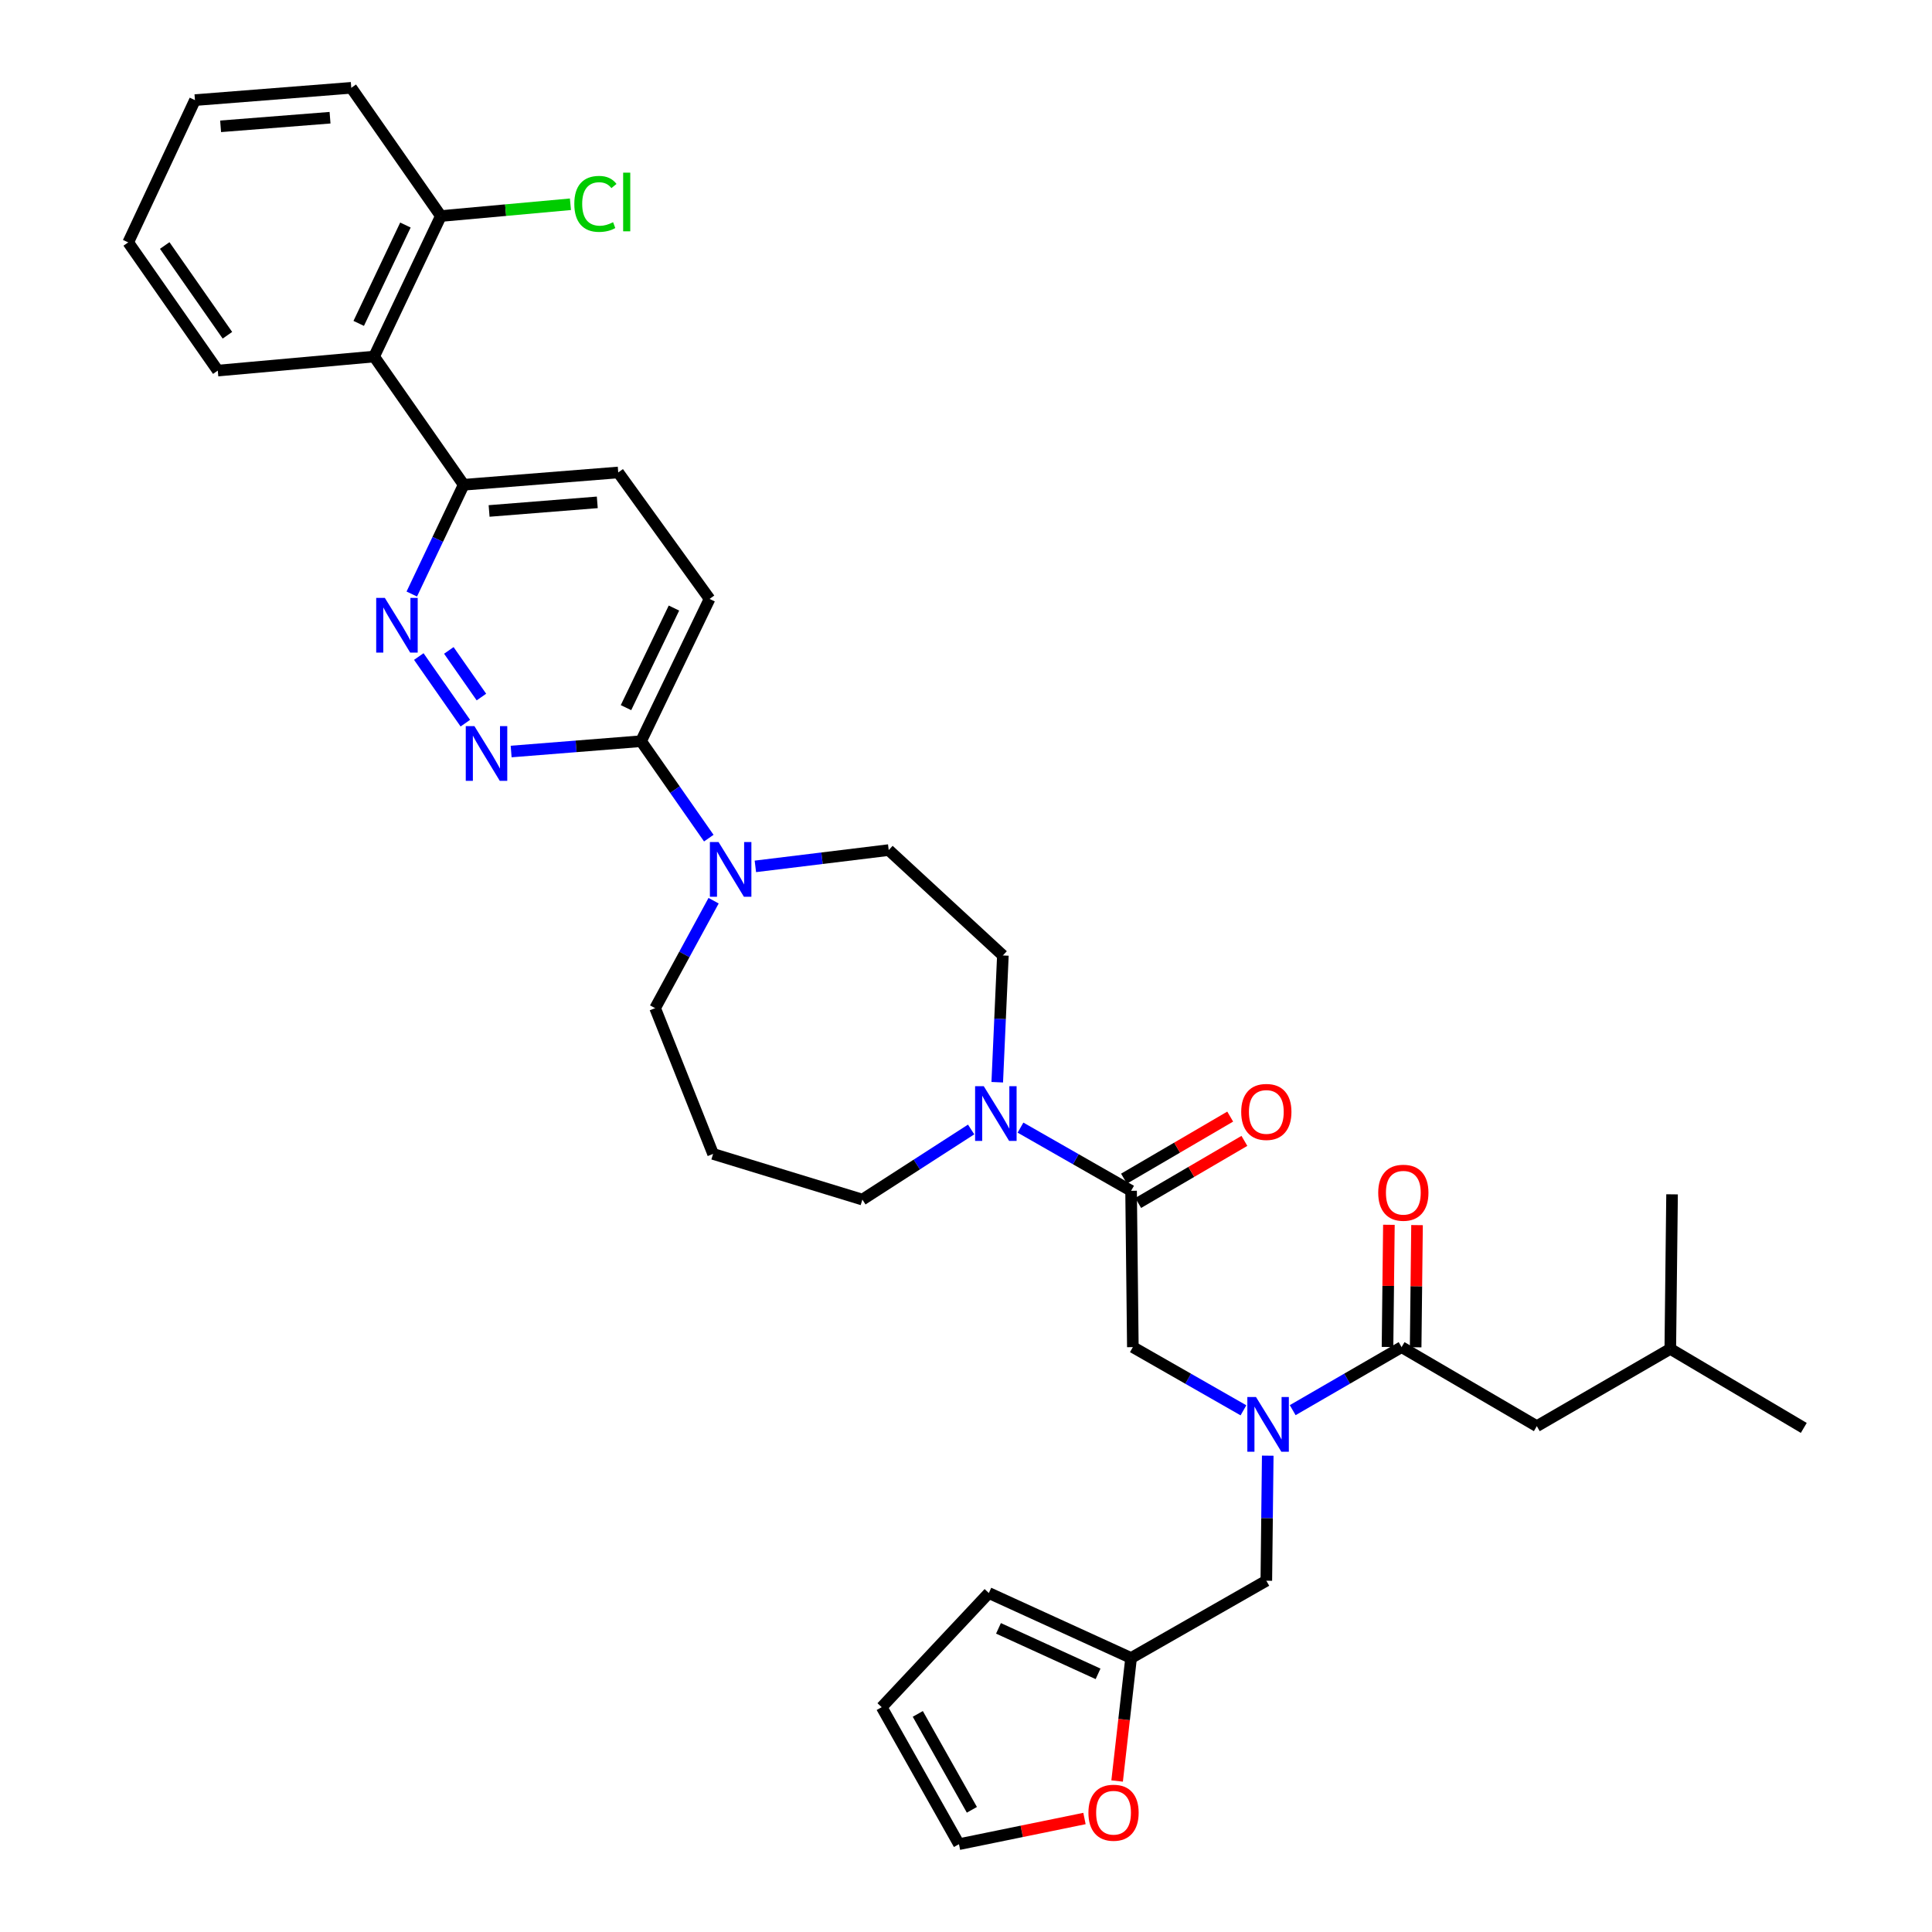 <?xml version='1.0' encoding='iso-8859-1'?>
<svg version='1.1' baseProfile='full'
              xmlns='http://www.w3.org/2000/svg'
                      xmlns:rdkit='http://www.rdkit.org/xml'
                      xmlns:xlink='http://www.w3.org/1999/xlink'
                  xml:space='preserve'
width='1000px' height='1000px' viewBox='0 0 1000 1000'>
<!-- END OF HEADER -->
<rect style='opacity:1.0;fill:#FFFFFF;stroke:none' width='1000' height='1000' x='0' y='0'> </rect>
<path class='bond-0' d='M 795.456,738.182 L 864.541,698.179' style='fill:none;fill-rule:evenodd;stroke:#000000;stroke-width:6px;stroke-linecap:butt;stroke-linejoin:miter;stroke-opacity:1' />
<path class='bond-1' d='M 795.456,738.182 L 725.457,697.273' style='fill:none;fill-rule:evenodd;stroke:#000000;stroke-width:6px;stroke-linecap:butt;stroke-linejoin:miter;stroke-opacity:1' />
<path class='bond-2' d='M 643.608,729.979 L 614.986,713.626' style='fill:none;fill-rule:evenodd;stroke:#0000FF;stroke-width:6px;stroke-linecap:butt;stroke-linejoin:miter;stroke-opacity:1' />
<path class='bond-2' d='M 614.986,713.626 L 586.364,697.273' style='fill:none;fill-rule:evenodd;stroke:#000000;stroke-width:6px;stroke-linecap:butt;stroke-linejoin:miter;stroke-opacity:1' />
<path class='bond-3' d='M 669.099,729.895 L 697.278,713.584' style='fill:none;fill-rule:evenodd;stroke:#0000FF;stroke-width:6px;stroke-linecap:butt;stroke-linejoin:miter;stroke-opacity:1' />
<path class='bond-3' d='M 697.278,713.584 L 725.457,697.273' style='fill:none;fill-rule:evenodd;stroke:#000000;stroke-width:6px;stroke-linecap:butt;stroke-linejoin:miter;stroke-opacity:1' />
<path class='bond-4' d='M 656.181,753.45 L 655.815,785.815' style='fill:none;fill-rule:evenodd;stroke:#0000FF;stroke-width:6px;stroke-linecap:butt;stroke-linejoin:miter;stroke-opacity:1' />
<path class='bond-4' d='M 655.815,785.815 L 655.449,818.179' style='fill:none;fill-rule:evenodd;stroke:#000000;stroke-width:6px;stroke-linecap:butt;stroke-linejoin:miter;stroke-opacity:1' />
<path class='bond-5' d='M 732.737,697.355 L 733.095,665.736' style='fill:none;fill-rule:evenodd;stroke:#000000;stroke-width:6px;stroke-linecap:butt;stroke-linejoin:miter;stroke-opacity:1' />
<path class='bond-5' d='M 733.095,665.736 L 733.453,634.117' style='fill:none;fill-rule:evenodd;stroke:#FF0000;stroke-width:6px;stroke-linecap:butt;stroke-linejoin:miter;stroke-opacity:1' />
<path class='bond-5' d='M 718.176,697.19 L 718.535,665.571' style='fill:none;fill-rule:evenodd;stroke:#000000;stroke-width:6px;stroke-linecap:butt;stroke-linejoin:miter;stroke-opacity:1' />
<path class='bond-5' d='M 718.535,665.571 L 718.893,633.952' style='fill:none;fill-rule:evenodd;stroke:#FF0000;stroke-width:6px;stroke-linecap:butt;stroke-linejoin:miter;stroke-opacity:1' />
<path class='bond-6' d='M 864.541,698.179 L 933.634,739.088' style='fill:none;fill-rule:evenodd;stroke:#000000;stroke-width:6px;stroke-linecap:butt;stroke-linejoin:miter;stroke-opacity:1' />
<path class='bond-7' d='M 864.541,698.179 L 865.455,618.181' style='fill:none;fill-rule:evenodd;stroke:#000000;stroke-width:6px;stroke-linecap:butt;stroke-linejoin:miter;stroke-opacity:1' />
<path class='bond-8' d='M 561.324,941.257 L 528.842,947.901' style='fill:none;fill-rule:evenodd;stroke:#FF0000;stroke-width:6px;stroke-linecap:butt;stroke-linejoin:miter;stroke-opacity:1' />
<path class='bond-8' d='M 528.842,947.901 L 496.36,954.545' style='fill:none;fill-rule:evenodd;stroke:#000000;stroke-width:6px;stroke-linecap:butt;stroke-linejoin:miter;stroke-opacity:1' />
<path class='bond-9' d='M 578.22,921.847 L 581.835,890.015' style='fill:none;fill-rule:evenodd;stroke:#FF0000;stroke-width:6px;stroke-linecap:butt;stroke-linejoin:miter;stroke-opacity:1' />
<path class='bond-9' d='M 581.835,890.015 L 585.45,858.182' style='fill:none;fill-rule:evenodd;stroke:#000000;stroke-width:6px;stroke-linecap:butt;stroke-linejoin:miter;stroke-opacity:1' />
<path class='bond-10' d='M 589.124,622.646 L 616.61,606.583' style='fill:none;fill-rule:evenodd;stroke:#000000;stroke-width:6px;stroke-linecap:butt;stroke-linejoin:miter;stroke-opacity:1' />
<path class='bond-10' d='M 616.61,606.583 L 644.096,590.519' style='fill:none;fill-rule:evenodd;stroke:#FF0000;stroke-width:6px;stroke-linecap:butt;stroke-linejoin:miter;stroke-opacity:1' />
<path class='bond-10' d='M 581.777,610.075 L 609.263,594.011' style='fill:none;fill-rule:evenodd;stroke:#000000;stroke-width:6px;stroke-linecap:butt;stroke-linejoin:miter;stroke-opacity:1' />
<path class='bond-10' d='M 609.263,594.011 L 636.749,577.948' style='fill:none;fill-rule:evenodd;stroke:#FF0000;stroke-width:6px;stroke-linecap:butt;stroke-linejoin:miter;stroke-opacity:1' />
<path class='bond-11' d='M 585.45,616.361 L 586.364,697.273' style='fill:none;fill-rule:evenodd;stroke:#000000;stroke-width:6px;stroke-linecap:butt;stroke-linejoin:miter;stroke-opacity:1' />
<path class='bond-12' d='M 585.45,616.361 L 556.828,600.007' style='fill:none;fill-rule:evenodd;stroke:#000000;stroke-width:6px;stroke-linecap:butt;stroke-linejoin:miter;stroke-opacity:1' />
<path class='bond-12' d='M 556.828,600.007 L 528.207,583.654' style='fill:none;fill-rule:evenodd;stroke:#0000FF;stroke-width:6px;stroke-linecap:butt;stroke-linejoin:miter;stroke-opacity:1' />
<path class='bond-13' d='M 496.36,954.545 L 456.365,883.632' style='fill:none;fill-rule:evenodd;stroke:#000000;stroke-width:6px;stroke-linecap:butt;stroke-linejoin:miter;stroke-opacity:1' />
<path class='bond-13' d='M 503.044,936.755 L 475.047,887.116' style='fill:none;fill-rule:evenodd;stroke:#000000;stroke-width:6px;stroke-linecap:butt;stroke-linejoin:miter;stroke-opacity:1' />
<path class='bond-14' d='M 516.172,560.158 L 517.632,527.353' style='fill:none;fill-rule:evenodd;stroke:#0000FF;stroke-width:6px;stroke-linecap:butt;stroke-linejoin:miter;stroke-opacity:1' />
<path class='bond-14' d='M 517.632,527.353 L 519.091,494.548' style='fill:none;fill-rule:evenodd;stroke:#000000;stroke-width:6px;stroke-linecap:butt;stroke-linejoin:miter;stroke-opacity:1' />
<path class='bond-15' d='M 502.656,584.615 L 474.511,602.761' style='fill:none;fill-rule:evenodd;stroke:#0000FF;stroke-width:6px;stroke-linecap:butt;stroke-linejoin:miter;stroke-opacity:1' />
<path class='bond-15' d='M 474.511,602.761 L 446.366,620.907' style='fill:none;fill-rule:evenodd;stroke:#000000;stroke-width:6px;stroke-linecap:butt;stroke-linejoin:miter;stroke-opacity:1' />
<path class='bond-16' d='M 319.999,244.547 L 240.001,250.914' style='fill:none;fill-rule:evenodd;stroke:#000000;stroke-width:6px;stroke-linecap:butt;stroke-linejoin:miter;stroke-opacity:1' />
<path class='bond-16' d='M 309.154,260.018 L 253.156,264.474' style='fill:none;fill-rule:evenodd;stroke:#000000;stroke-width:6px;stroke-linecap:butt;stroke-linejoin:miter;stroke-opacity:1' />
<path class='bond-17' d='M 319.999,244.547 L 367.274,310' style='fill:none;fill-rule:evenodd;stroke:#000000;stroke-width:6px;stroke-linecap:butt;stroke-linejoin:miter;stroke-opacity:1' />
<path class='bond-18' d='M 240.001,250.914 L 226.57,279.19' style='fill:none;fill-rule:evenodd;stroke:#000000;stroke-width:6px;stroke-linecap:butt;stroke-linejoin:miter;stroke-opacity:1' />
<path class='bond-18' d='M 226.57,279.19 L 213.14,307.466' style='fill:none;fill-rule:evenodd;stroke:#0000FF;stroke-width:6px;stroke-linecap:butt;stroke-linejoin:miter;stroke-opacity:1' />
<path class='bond-19' d='M 240.001,250.914 L 193.639,184.547' style='fill:none;fill-rule:evenodd;stroke:#000000;stroke-width:6px;stroke-linecap:butt;stroke-linejoin:miter;stroke-opacity:1' />
<path class='bond-20' d='M 216.765,339.823 L 240.858,374.308' style='fill:none;fill-rule:evenodd;stroke:#0000FF;stroke-width:6px;stroke-linecap:butt;stroke-linejoin:miter;stroke-opacity:1' />
<path class='bond-20' d='M 232.316,336.656 L 249.181,360.795' style='fill:none;fill-rule:evenodd;stroke:#0000FF;stroke-width:6px;stroke-linecap:butt;stroke-linejoin:miter;stroke-opacity:1' />
<path class='bond-21' d='M 264.566,388.985 L 298.192,386.312' style='fill:none;fill-rule:evenodd;stroke:#0000FF;stroke-width:6px;stroke-linecap:butt;stroke-linejoin:miter;stroke-opacity:1' />
<path class='bond-21' d='M 298.192,386.312 L 331.818,383.639' style='fill:none;fill-rule:evenodd;stroke:#000000;stroke-width:6px;stroke-linecap:butt;stroke-linejoin:miter;stroke-opacity:1' />
<path class='bond-22' d='M 331.818,383.639 L 367.274,310' style='fill:none;fill-rule:evenodd;stroke:#000000;stroke-width:6px;stroke-linecap:butt;stroke-linejoin:miter;stroke-opacity:1' />
<path class='bond-22' d='M 324.016,366.277 L 348.836,314.729' style='fill:none;fill-rule:evenodd;stroke:#000000;stroke-width:6px;stroke-linecap:butt;stroke-linejoin:miter;stroke-opacity:1' />
<path class='bond-23' d='M 331.818,383.639 L 349.345,408.727' style='fill:none;fill-rule:evenodd;stroke:#000000;stroke-width:6px;stroke-linecap:butt;stroke-linejoin:miter;stroke-opacity:1' />
<path class='bond-23' d='M 349.345,408.727 L 366.872,433.815' style='fill:none;fill-rule:evenodd;stroke:#0000FF;stroke-width:6px;stroke-linecap:butt;stroke-linejoin:miter;stroke-opacity:1' />
<path class='bond-24' d='M 390.98,448.434 L 425.488,444.217' style='fill:none;fill-rule:evenodd;stroke:#0000FF;stroke-width:6px;stroke-linecap:butt;stroke-linejoin:miter;stroke-opacity:1' />
<path class='bond-24' d='M 425.488,444.217 L 459.997,440' style='fill:none;fill-rule:evenodd;stroke:#000000;stroke-width:6px;stroke-linecap:butt;stroke-linejoin:miter;stroke-opacity:1' />
<path class='bond-25' d='M 369.36,466.202 L 354.225,494.01' style='fill:none;fill-rule:evenodd;stroke:#0000FF;stroke-width:6px;stroke-linecap:butt;stroke-linejoin:miter;stroke-opacity:1' />
<path class='bond-25' d='M 354.225,494.01 L 339.09,521.818' style='fill:none;fill-rule:evenodd;stroke:#000000;stroke-width:6px;stroke-linecap:butt;stroke-linejoin:miter;stroke-opacity:1' />
<path class='bond-26' d='M 339.09,521.818 L 369.094,597.269' style='fill:none;fill-rule:evenodd;stroke:#000000;stroke-width:6px;stroke-linecap:butt;stroke-linejoin:miter;stroke-opacity:1' />
<path class='bond-27' d='M 459.997,440 L 519.091,494.548' style='fill:none;fill-rule:evenodd;stroke:#000000;stroke-width:6px;stroke-linecap:butt;stroke-linejoin:miter;stroke-opacity:1' />
<path class='bond-28' d='M 181.821,45.455 L 100.909,51.821' style='fill:none;fill-rule:evenodd;stroke:#000000;stroke-width:6px;stroke-linecap:butt;stroke-linejoin:miter;stroke-opacity:1' />
<path class='bond-28' d='M 170.826,60.926 L 114.188,65.382' style='fill:none;fill-rule:evenodd;stroke:#000000;stroke-width:6px;stroke-linecap:butt;stroke-linejoin:miter;stroke-opacity:1' />
<path class='bond-29' d='M 181.821,45.455 L 228.182,111.821' style='fill:none;fill-rule:evenodd;stroke:#000000;stroke-width:6px;stroke-linecap:butt;stroke-linejoin:miter;stroke-opacity:1' />
<path class='bond-30' d='M 100.909,51.821 L 66.366,125.46' style='fill:none;fill-rule:evenodd;stroke:#000000;stroke-width:6px;stroke-linecap:butt;stroke-linejoin:miter;stroke-opacity:1' />
<path class='bond-31' d='M 66.366,125.46 L 112.727,191.819' style='fill:none;fill-rule:evenodd;stroke:#000000;stroke-width:6px;stroke-linecap:butt;stroke-linejoin:miter;stroke-opacity:1' />
<path class='bond-31' d='M 85.257,127.075 L 117.71,173.526' style='fill:none;fill-rule:evenodd;stroke:#000000;stroke-width:6px;stroke-linecap:butt;stroke-linejoin:miter;stroke-opacity:1' />
<path class='bond-32' d='M 112.727,191.819 L 193.639,184.547' style='fill:none;fill-rule:evenodd;stroke:#000000;stroke-width:6px;stroke-linecap:butt;stroke-linejoin:miter;stroke-opacity:1' />
<path class='bond-33' d='M 193.639,184.547 L 228.182,111.821' style='fill:none;fill-rule:evenodd;stroke:#000000;stroke-width:6px;stroke-linecap:butt;stroke-linejoin:miter;stroke-opacity:1' />
<path class='bond-33' d='M 185.668,167.391 L 209.848,116.483' style='fill:none;fill-rule:evenodd;stroke:#000000;stroke-width:6px;stroke-linecap:butt;stroke-linejoin:miter;stroke-opacity:1' />
<path class='bond-34' d='M 228.182,111.821 L 261.717,108.773' style='fill:none;fill-rule:evenodd;stroke:#000000;stroke-width:6px;stroke-linecap:butt;stroke-linejoin:miter;stroke-opacity:1' />
<path class='bond-34' d='M 261.717,108.773 L 295.252,105.724' style='fill:none;fill-rule:evenodd;stroke:#00CC00;stroke-width:6px;stroke-linecap:butt;stroke-linejoin:miter;stroke-opacity:1' />
<path class='bond-35' d='M 369.094,597.269 L 446.366,620.907' style='fill:none;fill-rule:evenodd;stroke:#000000;stroke-width:6px;stroke-linecap:butt;stroke-linejoin:miter;stroke-opacity:1' />
<path class='bond-36' d='M 456.365,883.632 L 511.819,824.546' style='fill:none;fill-rule:evenodd;stroke:#000000;stroke-width:6px;stroke-linecap:butt;stroke-linejoin:miter;stroke-opacity:1' />
<path class='bond-37' d='M 511.819,824.546 L 585.45,858.182' style='fill:none;fill-rule:evenodd;stroke:#000000;stroke-width:6px;stroke-linecap:butt;stroke-linejoin:miter;stroke-opacity:1' />
<path class='bond-37' d='M 516.813,842.836 L 568.355,866.382' style='fill:none;fill-rule:evenodd;stroke:#000000;stroke-width:6px;stroke-linecap:butt;stroke-linejoin:miter;stroke-opacity:1' />
<path class='bond-38' d='M 585.45,858.182 L 655.449,818.179' style='fill:none;fill-rule:evenodd;stroke:#000000;stroke-width:6px;stroke-linecap:butt;stroke-linejoin:miter;stroke-opacity:1' />
<path  class='atom-1' d='M 650.104 723.107
L 659.384 738.107
Q 660.304 739.587, 661.784 742.267
Q 663.264 744.947, 663.344 745.107
L 663.344 723.107
L 667.104 723.107
L 667.104 751.427
L 663.224 751.427
L 653.264 735.027
Q 652.104 733.107, 650.864 730.907
Q 649.664 728.707, 649.304 728.027
L 649.304 751.427
L 645.624 751.427
L 645.624 723.107
L 650.104 723.107
' fill='#0000FF'/>
<path  class='atom-3' d='M 713.363 617.355
Q 713.363 610.555, 716.723 606.755
Q 720.083 602.955, 726.363 602.955
Q 732.643 602.955, 736.003 606.755
Q 739.363 610.555, 739.363 617.355
Q 739.363 624.235, 735.963 628.155
Q 732.563 632.035, 726.363 632.035
Q 720.123 632.035, 716.723 628.155
Q 713.363 624.275, 713.363 617.355
M 726.363 628.835
Q 730.683 628.835, 733.003 625.955
Q 735.363 623.035, 735.363 617.355
Q 735.363 611.795, 733.003 608.995
Q 730.683 606.155, 726.363 606.155
Q 722.043 606.155, 719.683 608.955
Q 717.363 611.755, 717.363 617.355
Q 717.363 623.075, 719.683 625.955
Q 722.043 628.835, 726.363 628.835
' fill='#FF0000'/>
<path  class='atom-6' d='M 563.366 938.26
Q 563.366 931.46, 566.726 927.66
Q 570.086 923.86, 576.366 923.86
Q 582.646 923.86, 586.006 927.66
Q 589.366 931.46, 589.366 938.26
Q 589.366 945.14, 585.966 949.06
Q 582.566 952.94, 576.366 952.94
Q 570.126 952.94, 566.726 949.06
Q 563.366 945.18, 563.366 938.26
M 576.366 949.74
Q 580.686 949.74, 583.006 946.86
Q 585.366 943.94, 585.366 938.26
Q 585.366 932.7, 583.006 929.9
Q 580.686 927.06, 576.366 927.06
Q 572.046 927.06, 569.686 929.86
Q 567.366 932.66, 567.366 938.26
Q 567.366 943.98, 569.686 946.86
Q 572.046 949.74, 576.366 949.74
' fill='#FF0000'/>
<path  class='atom-8' d='M 642.449 575.532
Q 642.449 568.732, 645.809 564.932
Q 649.169 561.132, 655.449 561.132
Q 661.729 561.132, 665.089 564.932
Q 668.449 568.732, 668.449 575.532
Q 668.449 582.412, 665.049 586.332
Q 661.649 590.212, 655.449 590.212
Q 649.209 590.212, 645.809 586.332
Q 642.449 582.452, 642.449 575.532
M 655.449 587.012
Q 659.769 587.012, 662.089 584.132
Q 664.449 581.212, 664.449 575.532
Q 664.449 569.972, 662.089 567.172
Q 659.769 564.332, 655.449 564.332
Q 651.129 564.332, 648.769 567.132
Q 646.449 569.932, 646.449 575.532
Q 646.449 581.252, 648.769 584.132
Q 651.129 587.012, 655.449 587.012
' fill='#FF0000'/>
<path  class='atom-11' d='M 509.191 562.206
L 518.471 577.206
Q 519.391 578.686, 520.871 581.366
Q 522.351 584.046, 522.431 584.206
L 522.431 562.206
L 526.191 562.206
L 526.191 590.526
L 522.311 590.526
L 512.351 574.126
Q 511.191 572.206, 509.951 570.006
Q 508.751 567.806, 508.391 567.126
L 508.391 590.526
L 504.711 590.526
L 504.711 562.206
L 509.191 562.206
' fill='#0000FF'/>
<path  class='atom-14' d='M 199.198 309.479
L 208.478 324.479
Q 209.398 325.959, 210.878 328.639
Q 212.358 331.319, 212.438 331.479
L 212.438 309.479
L 216.198 309.479
L 216.198 337.799
L 212.318 337.799
L 202.358 321.399
Q 201.198 319.479, 199.958 317.279
Q 198.758 315.079, 198.398 314.399
L 198.398 337.799
L 194.718 337.799
L 194.718 309.479
L 199.198 309.479
' fill='#0000FF'/>
<path  class='atom-15' d='M 245.56 375.838
L 254.84 390.838
Q 255.76 392.318, 257.24 394.998
Q 258.72 397.678, 258.8 397.838
L 258.8 375.838
L 262.56 375.838
L 262.56 404.158
L 258.68 404.158
L 248.72 387.758
Q 247.56 385.838, 246.32 383.638
Q 245.12 381.438, 244.76 380.758
L 244.76 404.158
L 241.08 404.158
L 241.08 375.838
L 245.56 375.838
' fill='#0000FF'/>
<path  class='atom-18' d='M 371.919 435.838
L 381.199 450.838
Q 382.119 452.318, 383.599 454.998
Q 385.079 457.678, 385.159 457.838
L 385.159 435.838
L 388.919 435.838
L 388.919 464.158
L 385.039 464.158
L 375.079 447.758
Q 373.919 445.838, 372.679 443.638
Q 371.479 441.438, 371.119 440.758
L 371.119 464.158
L 367.439 464.158
L 367.439 435.838
L 371.919 435.838
' fill='#0000FF'/>
<path  class='atom-27' d='M 297.26 105.529
Q 297.26 98.489, 300.54 94.809
Q 303.86 91.089, 310.14 91.089
Q 315.98 91.089, 319.1 95.209
L 316.46 97.369
Q 314.18 94.369, 310.14 94.369
Q 305.86 94.369, 303.58 97.249
Q 301.34 100.089, 301.34 105.529
Q 301.34 111.129, 303.66 114.009
Q 306.02 116.889, 310.58 116.889
Q 313.7 116.889, 317.34 115.009
L 318.46 118.009
Q 316.98 118.969, 314.74 119.529
Q 312.5 120.089, 310.02 120.089
Q 303.86 120.089, 300.54 116.329
Q 297.26 112.569, 297.26 105.529
' fill='#00CC00'/>
<path  class='atom-27' d='M 322.54 89.369
L 326.22 89.369
L 326.22 119.729
L 322.54 119.729
L 322.54 89.369
' fill='#00CC00'/>
</svg>
